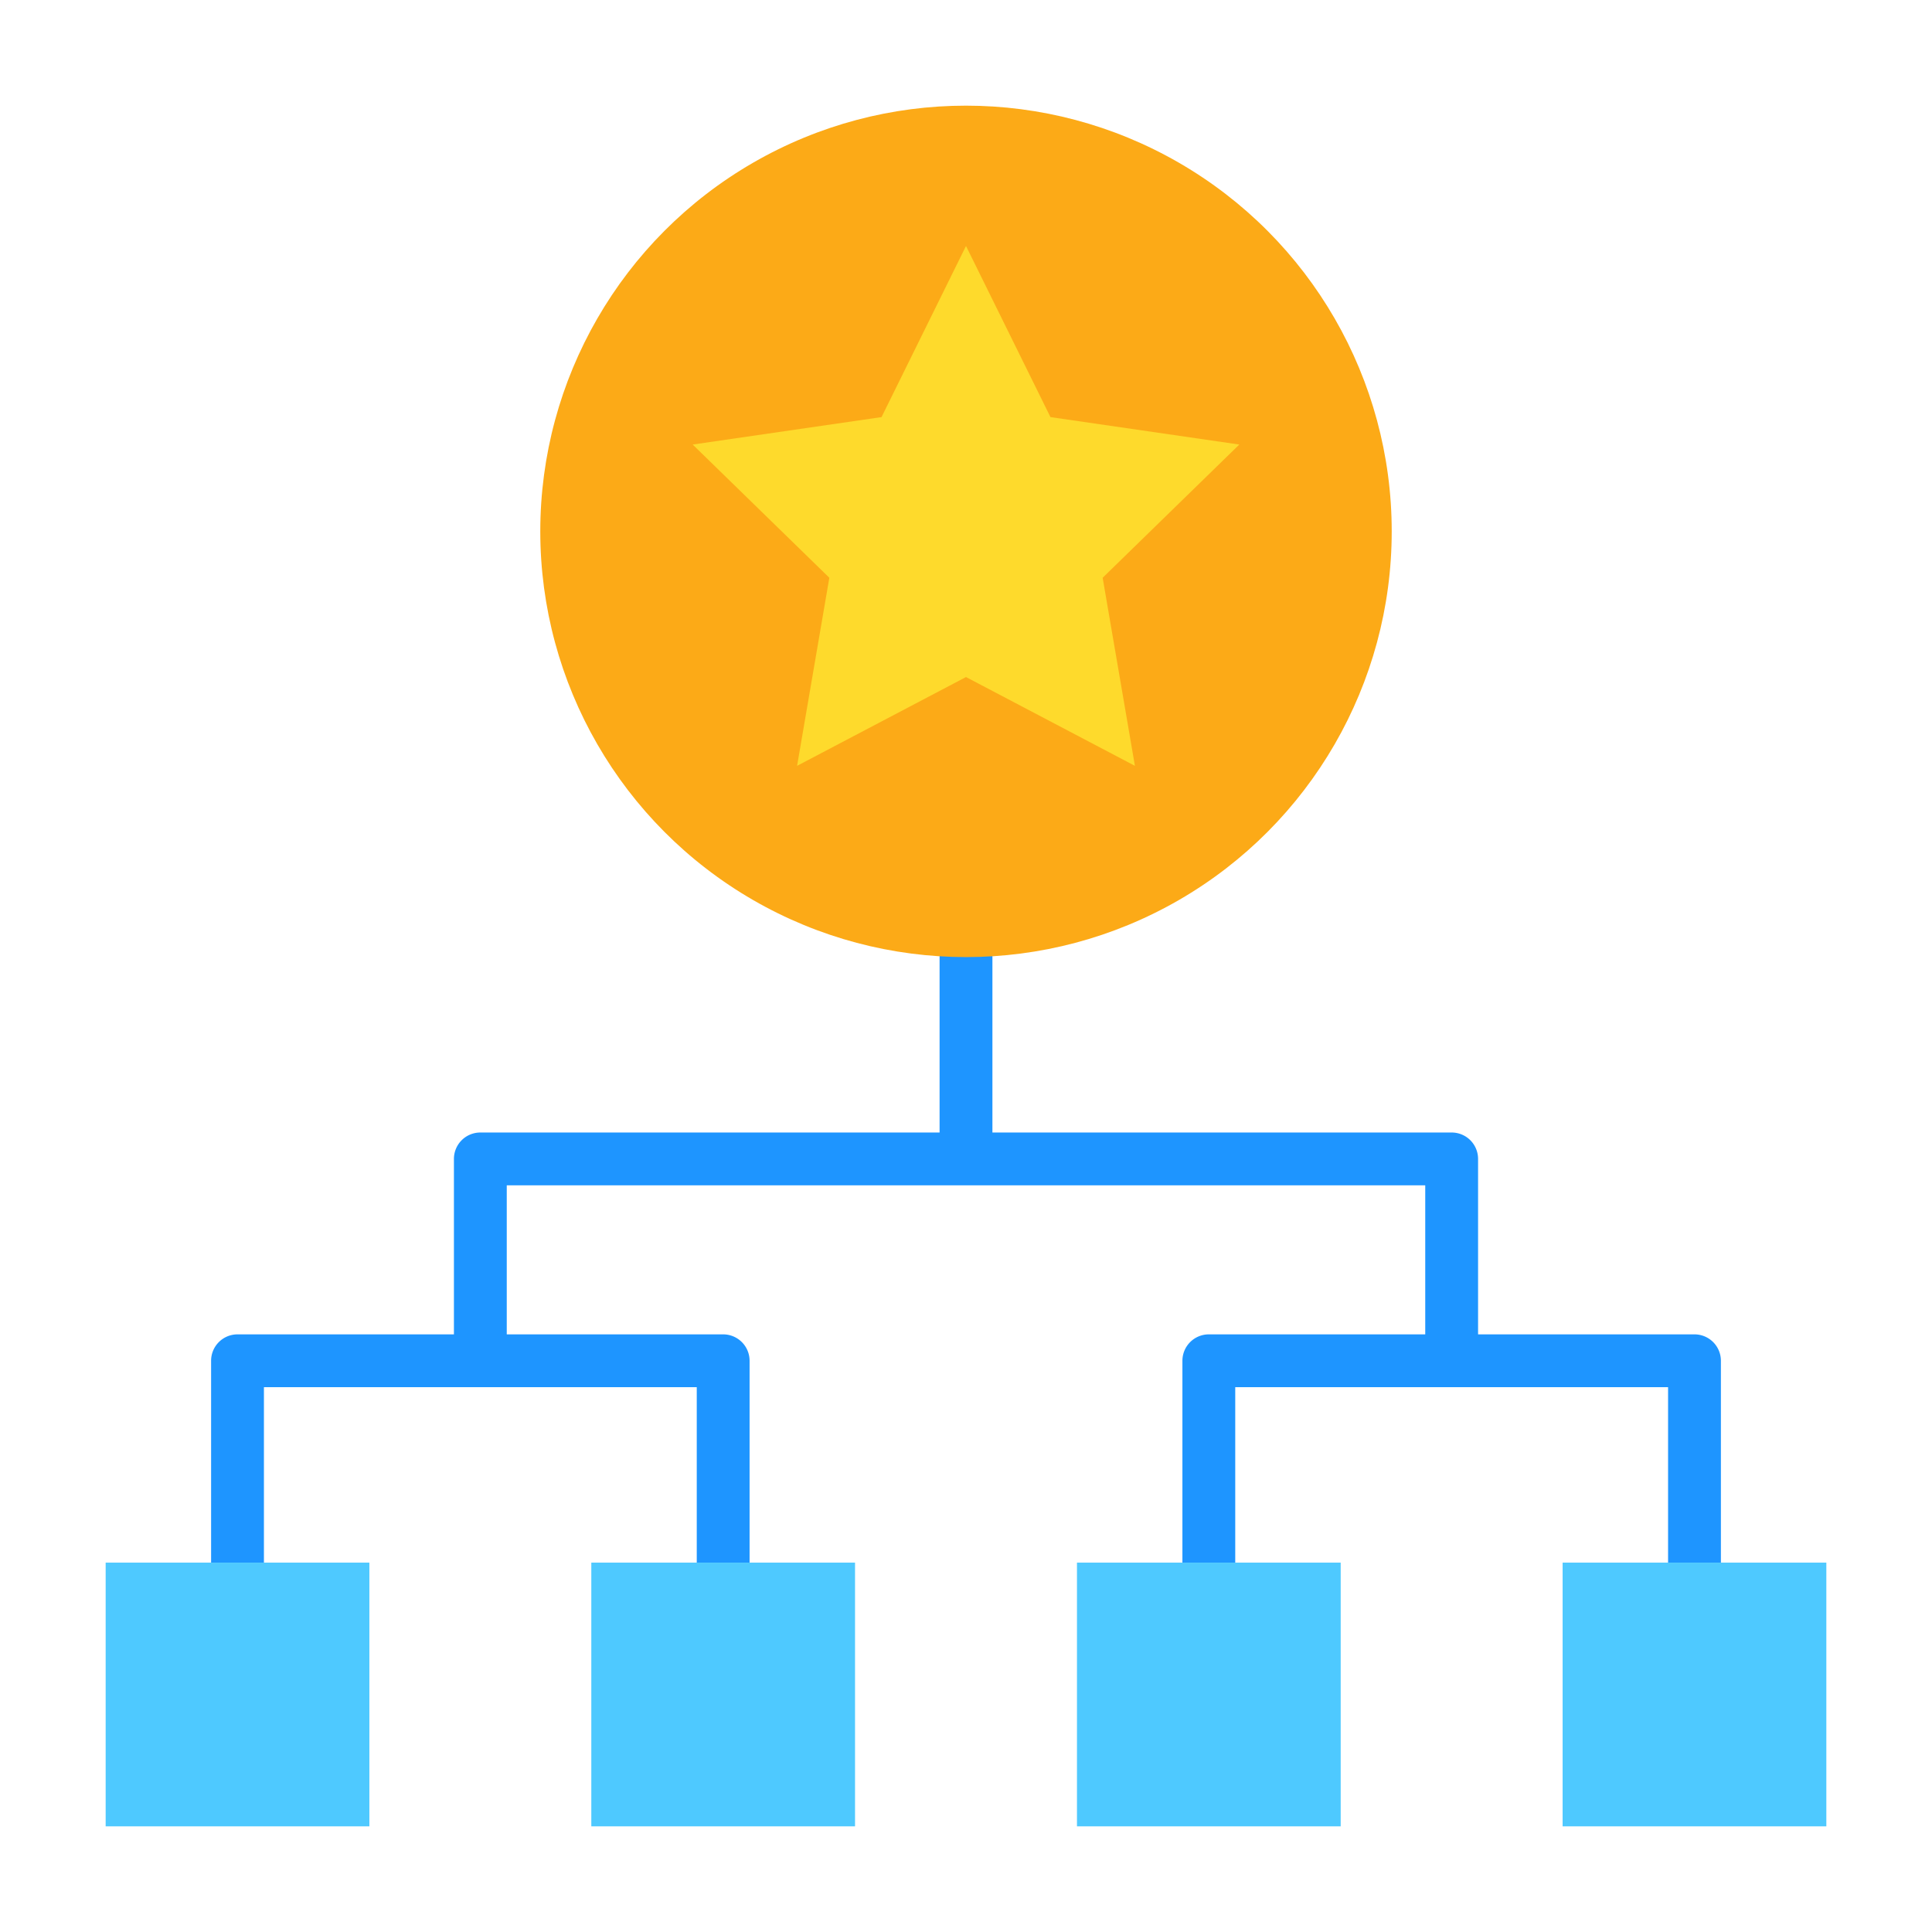 <svg height="512" viewBox="0 0 128 128" width="512" xmlns="http://www.w3.org/2000/svg"><g><path d="m112.264 88.405h-14.338v-11.623a1.749 1.749 0 0 0 -1.75-1.75h-30.426v-18.118h-3.5v18.118h-30.426a1.749 1.749 0 0 0 -1.75 1.75v11.623h-14.338a1.75 1.75 0 0 0 -1.75 1.75v13.373h3.5v-11.623h28.676v11.623h3.5v-13.373a1.751 1.751 0 0 0 -1.75-1.75h-14.338v-9.873h60.852v9.873h-14.338a1.751 1.751 0 0 0 -1.75 1.75v13.373h3.5v-11.623h28.676v11.623h3.5v-13.373a1.751 1.751 0 0 0 -1.75-1.75z" fill="#1e95ff"/><g><g fill="#4ec9ff"><path d="m39.176 103.528h17.472v17.472h-17.472z"/><path d="m103.528 103.528h17.472v17.472h-17.472z"/><path d="m71.352 103.528h17.472v17.472h-17.472z"/><path d="m7 103.528h17.472v17.472h-17.472z"/></g><circle cx="64" cy="35.205" fill="#fcaa17" r="28.205"/><path d="m64 16.296 5.596 11.338 12.512 1.818-9.054 8.826 2.137 12.461-11.191-5.883-11.191 5.883 2.137-12.461-9.054-8.826 12.512-1.818z" fill="#feda2c"/></g></g></svg>
